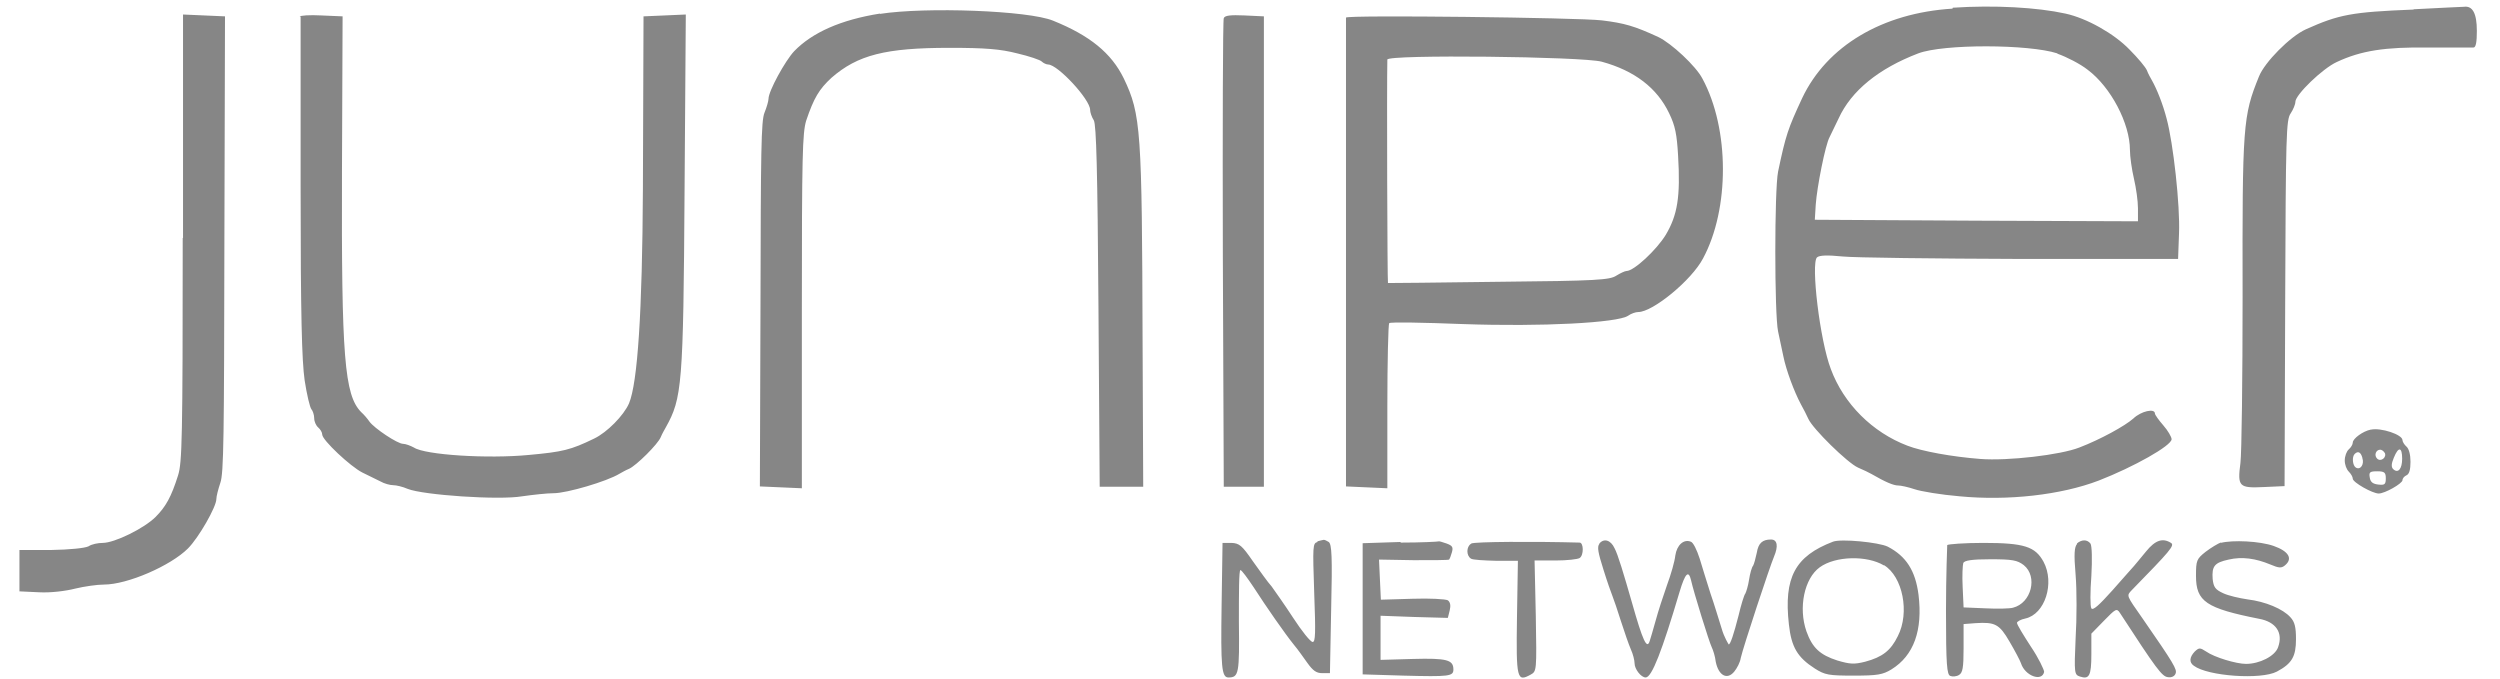 <svg xmlns="http://www.w3.org/2000/svg" width="81" height="22" viewBox="0 0 81 22" fill="none"><path d="M63.26 0.28C60.99 0.42 59.19 1.49 58.39 3.18C57.93 4.17 57.86 4.37 57.61 5.56C57.49 6.15 57.49 10.18 57.61 10.74C57.66 10.96 57.73 11.32 57.78 11.54C57.87 11.99 58.13 12.69 58.35 13.1C58.43 13.24 58.54 13.46 58.59 13.57C58.73 13.89 59.86 15 60.2 15.15C60.37 15.22 60.57 15.32 60.64 15.36C61.09 15.62 61.35 15.73 61.5 15.73C61.59 15.73 61.82 15.78 62.03 15.85C62.23 15.92 62.89 16.03 63.49 16.08C65.05 16.23 66.77 16.04 68 15.57C69.13 15.13 70.36 14.44 70.36 14.23C70.36 14.16 70.24 13.95 70.09 13.78C69.95 13.62 69.82 13.44 69.82 13.4C69.82 13.22 69.37 13.32 69.12 13.56C68.85 13.8 68.05 14.24 67.37 14.5C66.76 14.74 65.05 14.94 64.16 14.87C63.25 14.8 62.26 14.62 61.8 14.44C60.67 14.01 59.74 13.09 59.32 11.96C58.96 11.02 58.67 8.54 58.87 8.34C58.95 8.27 59.2 8.26 59.7 8.31C60.09 8.35 62.7 8.38 65.49 8.39H70.57L70.6 7.57C70.64 6.66 70.41 4.62 70.2 3.85C70.08 3.38 69.88 2.88 69.72 2.6C69.68 2.53 69.6 2.39 69.56 2.28C69.52 2.18 69.27 1.88 69 1.61C68.5 1.09 67.61 0.59 66.92 0.44C66.01 0.24 64.62 0.16 63.27 0.25L63.26 0.28ZM66.66 1.74C66.95 1.84 67.4 2.07 67.64 2.26C68.39 2.82 69.01 4 69.01 4.86C69.01 5.07 69.07 5.49 69.14 5.79C69.21 6.09 69.27 6.51 69.27 6.75V7.17L64.04 7.15L58.8 7.12L58.83 6.63C58.87 6.06 59.14 4.69 59.28 4.44C59.32 4.35 59.46 4.07 59.57 3.84C59.98 2.94 60.87 2.22 62.15 1.73C62.97 1.42 65.73 1.43 66.66 1.73V1.74ZM78.19 0.31C76.19 0.39 75.78 0.47 74.71 0.95C74.2 1.18 73.37 2.02 73.19 2.48C72.67 3.76 72.65 4.06 72.66 9.61C72.66 12.26 72.63 14.68 72.59 15C72.49 15.77 72.54 15.82 73.36 15.78L74.02 15.75L74.04 9.82C74.06 4.34 74.07 3.88 74.22 3.67C74.3 3.55 74.37 3.38 74.37 3.3C74.37 3.07 75.25 2.22 75.71 2.01C76.5 1.64 77.27 1.52 78.7 1.54C79.44 1.54 80.09 1.54 80.14 1.54C80.22 1.54 80.25 1.36 80.25 1C80.25 0.43 80.11 0.18 79.83 0.22C79.75 0.22 79.02 0.26 78.21 0.3L78.19 0.31ZM28.51 0.44C27.25 0.64 26.32 1.05 25.73 1.66C25.44 1.97 24.9 2.95 24.9 3.2C24.9 3.27 24.84 3.48 24.77 3.65C24.66 3.91 24.65 4.91 24.64 9.86L24.62 15.76L25.3 15.79L25.98 15.82V10.09C25.98 5.01 26 4.31 26.12 3.91C26.37 3.17 26.54 2.89 26.94 2.52C27.79 1.78 28.69 1.55 30.76 1.55C31.94 1.55 32.41 1.59 32.96 1.73C33.34 1.82 33.71 1.94 33.76 2C33.8 2.04 33.9 2.09 33.96 2.09C34.27 2.09 35.32 3.22 35.32 3.56C35.32 3.64 35.37 3.79 35.44 3.9C35.52 4.05 35.56 5.5 35.59 9.93L35.63 15.77H37.04L37.02 11.14C37 4.21 36.97 3.71 36.41 2.54C36.01 1.72 35.31 1.15 34.12 0.67C33.32 0.34 29.99 0.22 28.51 0.45V0.44ZM5.92 7.71C5.92 14.21 5.9 14.99 5.77 15.4C5.55 16.1 5.37 16.42 5.04 16.75C4.67 17.12 3.71 17.59 3.33 17.59C3.18 17.59 2.97 17.63 2.87 17.7C2.75 17.76 2.26 17.81 1.65 17.82H0.63V19.16L1.27 19.19C1.64 19.21 2.13 19.15 2.44 19.07C2.73 19 3.15 18.94 3.37 18.94C4.13 18.94 5.53 18.33 6.09 17.77C6.44 17.42 7.01 16.42 7.01 16.17C7.01 16.08 7.07 15.85 7.14 15.64C7.25 15.33 7.26 14.13 7.27 7.9L7.29 0.53L6.61 0.5L5.93 0.47V7.71H5.92ZM9.74 0.54C9.74 0.54 9.74 3.05 9.74 6.05C9.74 10.24 9.78 11.68 9.87 12.32C9.94 12.78 10.04 13.2 10.09 13.26C10.13 13.3 10.18 13.44 10.18 13.55C10.18 13.66 10.24 13.79 10.31 13.85C10.38 13.91 10.44 14.01 10.44 14.08C10.44 14.26 11.36 15.12 11.74 15.31C11.93 15.4 12.19 15.53 12.33 15.6C12.45 15.67 12.64 15.72 12.74 15.72C12.84 15.72 13.05 15.77 13.21 15.84C13.71 16.04 16.16 16.21 16.92 16.08C17.27 16.03 17.73 15.98 17.94 15.98C18.36 15.98 19.66 15.6 20.07 15.35C20.14 15.31 20.28 15.23 20.38 15.19C20.61 15.09 21.32 14.39 21.41 14.16C21.45 14.06 21.53 13.92 21.57 13.85C22.1 12.9 22.14 12.5 22.18 6.16L22.22 0.47L21.54 0.5L20.85 0.53L20.83 6.14C20.81 10.093 20.66 12.403 20.38 13.07C20.21 13.46 19.67 14.01 19.25 14.21C18.49 14.58 18.23 14.64 17.14 14.74C15.8 14.87 13.77 14.74 13.41 14.5C13.3 14.44 13.14 14.38 13.06 14.38C12.88 14.38 12.13 13.88 11.97 13.66C11.91 13.57 11.79 13.43 11.7 13.35C11.16 12.8 11.06 11.57 11.08 5.56L11.1 0.53L10.41 0.5C10.04 0.48 9.72 0.5 9.71 0.54H9.74ZM39.65 0.59C39.62 0.65 39.61 4.09 39.62 8.24L39.65 15.77H40.95V0.53L40.32 0.5C39.87 0.48 39.68 0.5 39.65 0.59ZM43.61 0.57V15.76L44.28 15.79L44.95 15.82V13.17C44.95 11.72 44.98 10.5 45.01 10.47C45.05 10.43 46.12 10.45 47.4 10.5C49.95 10.59 52.41 10.46 52.75 10.23C52.85 10.16 52.99 10.11 53.08 10.11C53.55 10.11 54.81 9.08 55.18 8.37C56.04 6.77 56.04 4.18 55.16 2.55C54.95 2.14 54.15 1.4 53.73 1.2C52.95 0.84 52.63 0.75 51.9 0.66C51.15 0.57 43.61 0.48 43.61 0.57ZM51.9 2C52.96 2.29 53.69 2.85 54.08 3.67C54.28 4.08 54.33 4.36 54.37 5.04C54.45 6.38 54.35 6.97 53.97 7.61C53.67 8.1 52.94 8.78 52.7 8.78C52.65 8.78 52.5 8.85 52.37 8.93C52.16 9.07 51.76 9.1 48.56 9.13C46.6 9.16 44.99 9.17 44.97 9.17C44.95 9.17 44.93 2.78 44.95 1.93C44.95 1.76 51.29 1.83 51.9 2ZM76.81 13.92C76.56 13.97 76.23 14.21 76.23 14.34C76.23 14.4 76.17 14.5 76.1 14.56C76.03 14.62 75.97 14.78 75.97 14.92C75.97 15.06 76.03 15.21 76.1 15.28C76.17 15.35 76.23 15.45 76.23 15.51C76.23 15.63 76.87 15.99 77.07 15.99C77.27 15.99 77.83 15.67 77.84 15.56C77.84 15.5 77.9 15.43 77.97 15.4C78.06 15.36 78.1 15.22 78.1 14.96C78.1 14.73 78.05 14.54 77.97 14.47C77.9 14.41 77.84 14.31 77.84 14.26C77.84 14.08 77.14 13.85 76.82 13.92H76.81ZM77.26 14.66C77.35 14.81 77.14 14.98 77.02 14.86C76.91 14.75 76.98 14.57 77.12 14.57C77.16 14.57 77.23 14.61 77.26 14.67V14.66ZM77.83 14.86C77.83 15.19 77.7 15.35 77.54 15.2C77.47 15.13 77.48 15.02 77.56 14.83C77.71 14.46 77.83 14.48 77.83 14.86ZM76.54 14.84C76.61 15.04 76.48 15.24 76.33 15.15C76.22 15.08 76.2 14.8 76.29 14.71C76.4 14.6 76.49 14.65 76.54 14.83V14.84ZM77.3 15.5C77.3 15.7 77.26 15.72 77.06 15.7C76.88 15.68 76.8 15.62 76.78 15.47C76.75 15.3 76.78 15.27 77.02 15.27C77.26 15.27 77.3 15.31 77.3 15.5ZM42.69 17.56C42.53 17.6 42.53 17.68 42.58 19.2C42.63 20.53 42.62 20.8 42.53 20.8C42.46 20.8 42.18 20.45 41.9 20.02C41.62 19.59 41.3 19.14 41.2 19C41.08 18.87 40.82 18.5 40.59 18.18C40.24 17.67 40.15 17.6 39.9 17.59H39.61L39.58 19.61C39.55 21.61 39.58 21.95 39.8 21.95C40.14 21.95 40.16 21.83 40.14 20.13C40.14 19.22 40.14 18.47 40.19 18.47C40.23 18.47 40.42 18.73 40.62 19.03C41.02 19.65 41.63 20.53 41.93 20.9C42.05 21.04 42.23 21.3 42.36 21.48C42.54 21.73 42.65 21.81 42.84 21.81H43.09L43.13 19.72C43.17 18.04 43.15 17.63 43.05 17.56C42.99 17.52 42.92 17.49 42.89 17.49C42.86 17.49 42.77 17.52 42.68 17.54L42.69 17.56ZM45.38 17.56L44.15 17.6V21.85L45.47 21.89C46.97 21.93 47.09 21.91 47.09 21.69C47.09 21.38 46.88 21.32 45.78 21.35L44.73 21.38V19.95L45.82 19.99L46.91 20.02L46.97 19.78C47.01 19.62 46.99 19.51 46.91 19.45C46.84 19.41 46.32 19.38 45.76 19.4L44.74 19.43L44.71 18.78L44.68 18.13L45.8 18.15C46.41 18.15 46.93 18.15 46.95 18.13C46.97 18.11 47.01 18.01 47.04 17.9C47.09 17.73 47.06 17.68 46.87 17.61C46.75 17.57 46.63 17.53 46.62 17.54C46.61 17.55 46.05 17.58 45.38 17.58V17.56ZM47.66 17.62C47.51 17.71 47.5 18 47.66 18.1C47.71 18.14 48.09 18.16 48.48 18.17H49.18L49.15 20.01C49.12 22.01 49.15 22.1 49.59 21.86C49.79 21.75 49.79 21.74 49.76 19.96L49.72 18.16H50.4C50.77 18.16 51.12 18.12 51.18 18.08C51.32 17.99 51.31 17.58 51.18 17.58C49.72 17.54 47.77 17.55 47.67 17.61L47.66 17.62ZM51.82 17.62C51.74 17.72 51.78 17.91 51.95 18.45C52.07 18.84 52.21 19.23 52.25 19.33C52.29 19.43 52.41 19.78 52.52 20.13C52.63 20.47 52.77 20.88 52.84 21.04C52.91 21.19 52.96 21.4 52.96 21.49C52.96 21.68 53.17 21.95 53.32 21.95C53.52 21.95 53.85 21.09 54.42 19.17C54.6 18.57 54.71 18.46 54.79 18.8C54.87 19.17 55.38 20.81 55.46 20.97C55.5 21.05 55.57 21.26 55.59 21.44C55.68 21.89 55.96 22.04 56.19 21.76C56.28 21.65 56.38 21.46 56.4 21.32C56.48 20.96 57.34 18.36 57.48 18.03C57.62 17.7 57.59 17.48 57.38 17.48C57.1 17.48 56.97 17.6 56.92 17.91C56.88 18.1 56.83 18.28 56.8 18.33C56.76 18.37 56.7 18.58 56.67 18.78C56.64 18.98 56.58 19.17 56.55 19.23C56.51 19.27 56.41 19.6 56.33 19.94C56.17 20.566 56.063 20.88 56.01 20.88C56.01 20.88 55.86 20.65 55.78 20.36C55.69 20.08 55.54 19.57 55.42 19.23C55.31 18.88 55.15 18.37 55.07 18.1C54.98 17.82 54.86 17.57 54.78 17.55C54.55 17.46 54.33 17.66 54.28 18C54.26 18.19 54.14 18.61 54.01 18.96C53.89 19.3 53.72 19.82 53.64 20.12C53.56 20.41 53.47 20.71 53.45 20.77C53.36 21.06 53.22 20.74 52.88 19.54C52.61 18.6 52.42 17.96 52.31 17.76C52.19 17.5 51.97 17.43 51.82 17.61V17.62ZM59.39 17.55C58.16 18.02 57.79 18.71 57.96 20.23C58.04 20.97 58.24 21.3 58.8 21.66C59.13 21.87 59.25 21.89 60.06 21.89C60.83 21.89 61 21.86 61.28 21.69C62.01 21.24 62.3 20.42 62.16 19.27C62.06 18.49 61.76 18.02 61.16 17.71C60.87 17.57 59.65 17.45 59.39 17.55ZM61.04 18.31C61.65 18.68 61.88 19.85 61.49 20.61C61.26 21.08 60.99 21.29 60.43 21.44C60.07 21.53 59.94 21.52 59.53 21.4C58.97 21.22 58.72 20.99 58.53 20.46C58.26 19.69 58.46 18.74 58.96 18.38C59.47 18.01 60.49 17.99 61.04 18.32V18.31ZM67.3 17.62C67.21 17.72 67.19 17.94 67.25 18.63C67.29 19.11 67.29 20.04 67.25 20.68C67.2 21.82 67.21 21.86 67.39 21.92C67.69 22.02 67.76 21.9 67.76 21.2V20.53L68.17 20.11C68.54 19.73 68.58 19.7 68.68 19.85C69.87 21.68 70.05 21.92 70.24 21.94C70.36 21.96 70.46 21.91 70.49 21.82C70.54 21.69 70.44 21.51 69.42 20.04C68.89 19.28 68.89 19.31 69.07 19.12C70.31 17.85 70.47 17.67 70.34 17.59C70.07 17.42 69.83 17.5 69.53 17.87C69.36 18.07 69.19 18.29 69.14 18.34C69.1 18.39 68.77 18.75 68.44 19.13C68.01 19.61 67.81 19.79 67.76 19.71C67.72 19.65 67.72 19.18 67.76 18.66C67.79 18.13 67.78 17.68 67.73 17.61C67.62 17.47 67.44 17.48 67.29 17.61L67.3 17.62ZM71.97 17.57C71.86 17.61 71.63 17.75 71.46 17.88C71.17 18.11 71.15 18.16 71.15 18.66C71.15 19.49 71.48 19.71 73.2 20.05C73.74 20.15 73.98 20.5 73.81 20.97C73.71 21.26 73.21 21.51 72.77 21.51C72.46 21.51 71.75 21.3 71.48 21.11C71.28 20.98 71.25 20.98 71.11 21.11C70.94 21.29 70.92 21.46 71.08 21.57C71.53 21.91 73.26 22.03 73.77 21.76C74.26 21.5 74.39 21.27 74.39 20.71C74.39 20.32 74.35 20.15 74.21 20C73.97 19.73 73.4 19.49 72.82 19.42C72.55 19.38 72.2 19.3 72.03 19.22C71.77 19.1 71.72 19.02 71.69 18.76C71.66 18.34 71.75 18.23 72.21 18.13C72.64 18.03 73.08 18.09 73.56 18.29C73.84 18.41 73.92 18.41 74.03 18.32C74.3 18.1 74.15 17.86 73.67 17.69C73.22 17.53 72.34 17.49 71.95 17.59L71.97 17.57ZM63.09 17.66C63.09 17.66 63.05 18.66 63.05 19.79C63.05 21.55 63.08 21.86 63.19 21.9C63.26 21.93 63.39 21.92 63.47 21.87C63.59 21.8 63.62 21.64 63.62 21V20.22L64.01 20.19C64.64 20.15 64.78 20.22 65.11 20.79C65.28 21.08 65.45 21.4 65.48 21.49C65.61 21.9 66.16 22.1 66.23 21.77C66.23 21.7 66.05 21.32 65.8 20.95C65.56 20.58 65.35 20.24 65.35 20.18C65.35 20.14 65.47 20.07 65.62 20.04C66.26 19.9 66.58 18.89 66.21 18.2C65.94 17.71 65.59 17.59 64.26 17.59C63.65 17.59 63.12 17.63 63.09 17.66ZM65.57 18.31C66.03 18.68 65.82 19.54 65.22 19.69C65.12 19.72 64.72 19.73 64.33 19.71L63.62 19.68L63.59 19.02C63.57 18.65 63.59 18.31 63.61 18.24C63.65 18.16 63.88 18.12 64.49 18.12C65.2 18.12 65.36 18.15 65.57 18.31Z" fill="#868686"></path></svg>